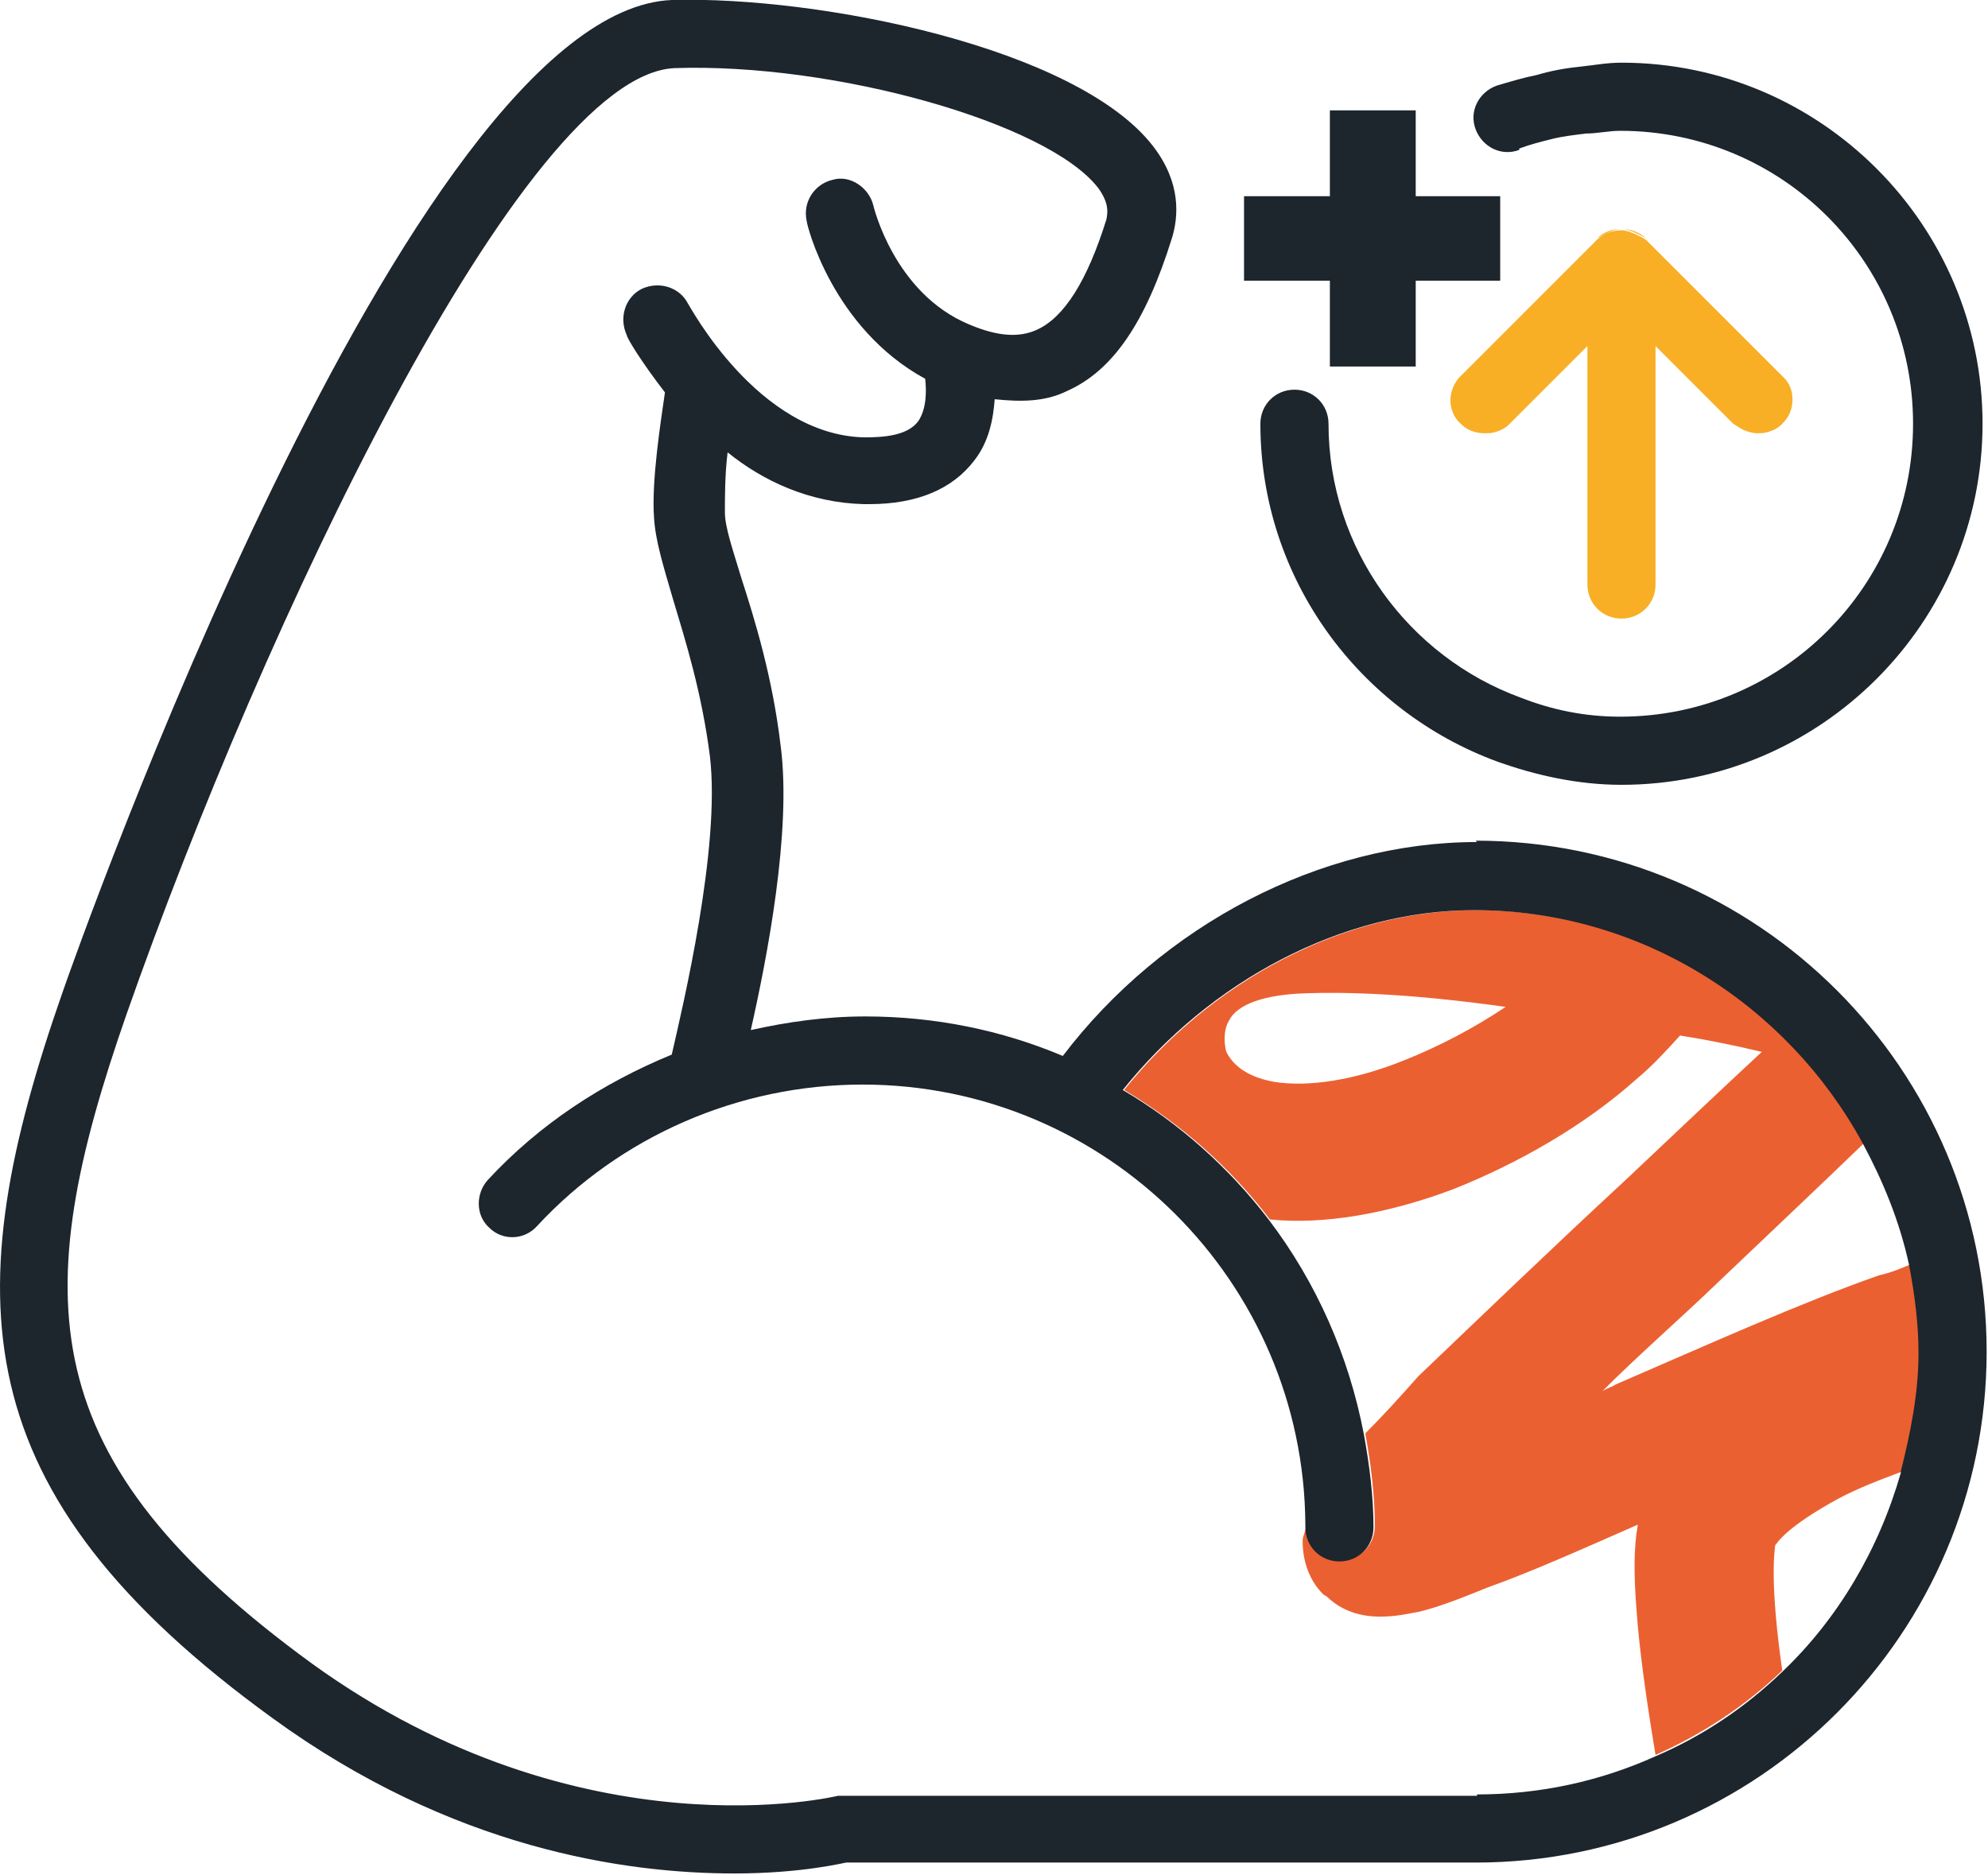 <?xml version="1.0" encoding="UTF-8"?>
<svg data-name="Layer 2" viewBox="0 0 14.59 13.76" xmlns="http://www.w3.org/2000/svg">
    <defs>
        <style>.cls-1 {
            fill: none;
            }

            .cls-1, .cls-2, .cls-3, .cls-4 {
            stroke-width: 0px;
            }

            .cls-2 {
            fill: #1d252d;
            }

            .cls-3 {
            fill: #eb6031;
            }

            .cls-4 {
            fill: #f8af25;
            }</style>
    </defs>
    <g data-name="colour work">
        <path class="cls-1" d="M11.93,8.67c.37-.35.73-.69,1.01-.95-.21-.05-.41-.09-.6-.12-.1.11-.2.22-.32.32-.38.34-.87.62-1.35.81-.48.18-.95.26-1.34.22.35.45.59.99.7,1.58.11-.12.24-.25.39-.42.44-.42.98-.94,1.51-1.43Z"/>
        <path class="cls-1" d="M12.03,11.2c-.41.18-.79.35-1.1.46-.22.09-.38.15-.51.18-.12.02-.44.11-.67-.11-.01,0-.02,0-.03-.02-.1-.1-.15-.24-.15-.39,0-.05.02-.09.03-.13,0-1.78-1.46-3.23-3.25-3.23-.9,0-1.77.38-2.39,1.04-.09.1-.25.11-.35.01-.1-.09-.11-.25-.01-.35.38-.41.84-.72,1.35-.92.09-.35.37-1.53.28-2.19-.06-.47-.17-.85-.27-1.15-.08-.24-.13-.43-.14-.6-.02-.27.05-.71.08-.92-.17-.22-.27-.4-.28-.42-.06-.12-.01-.27.11-.34.13-.06.27-.01.34.11,0,0,.5.96,1.29.98.14,0,.32-.02.4-.12.06-.09.06-.22.05-.31-.68-.37-.86-1.13-.87-1.16-.03-.13.06-.27.19-.3.13-.04.27.05.3.19,0,0,.15.64.7.87.2.09.37.1.5.04.19-.09.36-.36.51-.81.02-.05.02-.12-.06-.23-.37-.48-1.95-.92-3.11-.88-1.12.04-3.02,4.09-4.02,6.94-.73,2.08-.7,3.27,1.37,4.77,1.97,1.43,3.84.98,3.86.98h4.69c.47,0,.91-.11,1.31-.29-.07-.42-.12-.79-.14-1.07-.02-.26-.02-.45.01-.62Z"/>
        <path class="cls-1" d="M11.77,10.21s.07-.03.1-.05c.67-.29,1.36-.6,1.93-.8.08-.03.16-.05.23-.08-.06-.32-.19-.61-.34-.89-.29.28-.66.63-1.07,1.02-.28.27-.58.53-.85.8Z"/>
        <path class="cls-3" d="M13.03,11.34c.04-.06.15-.17.46-.34.15-.08.31-.14.47-.2.08-.28.13-.57.13-.87,0-.22-.02-.44-.07-.65-.07.03-.14.06-.23.08-.57.2-1.26.51-1.93.8-.03.02-.07.03-.1.05.27-.27.57-.53.85-.8.41-.39.78-.74,1.07-1.02-.55-1.01-1.61-1.71-2.85-1.71-.97,0-1.94.52-2.58,1.32.42.25.78.57,1.07.95.39.04.86-.04,1.34-.22.48-.19.97-.47,1.35-.81.12-.1.22-.21.32-.32.19.03.39.07.6.12-.28.26-.64.6-1.01.95-.53.49-1.07,1.01-1.51,1.43-.15.17-.28.31-.39.42.04.22.07.45.07.68,0,.14-.11.25-.25.25s-.25-.11-.25-.25c0,0,0-.01,0-.02,0,.04-.03.09-.03.13,0,.15.05.29.15.39.01.01.02.01.03.02.23.22.55.13.67.11.13-.03.29-.09.51-.18.31-.11.69-.28,1.1-.46-.03.17-.03.36-.01.62.02.29.07.65.14,1.07.34-.15.66-.36.93-.62-.09-.63-.06-.86-.05-.93ZM10.31,7.78c-.37.15-.71.2-.96.16-.22-.04-.31-.14-.35-.22-.01-.03-.03-.15.02-.23.06-.12.26-.19.56-.2.29-.01.76,0,1.47.1-.24.16-.49.29-.74.39Z"/>
        <path class="cls-4" d="M11.9,1.68s0,0,0,0c-.06,0-.13.02-.18.07l-.5.5.5-.5s.11-.07.18-.07Z"/>
        <path class="cls-4" d="M10.9,3.18s0,0,0,0c.06,0,.13-.02.18-.07l.51-.51-.51.51s-.11.07-.18.07Z"/>
        <polygon class="cls-4" points="12.15 2.53 12.22 2.6 12.15 2.53"/>
        <path class="cls-4" d="M13.08,3.11s-.11.07-.18.07c0,0,0,0,0,0,.06,0,.13-.02.18-.07.1-.1.1-.26,0-.35l-.5-.5.5.5c.1.1.1.26,0,.35Z"/>
        <path class="cls-4" d="M11.9,4.54s0,0,0,0c-.14,0-.25-.11-.25-.25v-1.75h0v1.75c0,.14.11.25.25.25Z"/>
        <path class="cls-4" d="M10.73,2.75l.5-.5-.5.5c-.1.1-.1.26,0,.35.05.05.11.07.18.07,0,0,0,0,0,0-.06,0-.13-.02-.18-.07-.1-.1-.1-.26,0-.35Z"/>
        <polygon class="cls-4" points="11.59 2.6 11.65 2.53 11.65 2.53"/>
        <path class="cls-4" d="M12.22,2.6l.51.51s.11.07.18.07c0,0,0,0,0,0-.06,0-.13-.02-.18-.07l-.51-.51Z"/>
        <path class="cls-4" d="m12.15 4.29c0 0.14-0.11 0.25-0.25 0.25 0.14 0 0.25-0.11 0.25-0.25v-1.75s0 1.75 0 1.75z"/>
        <path class="cls-4" d="M12.58,2.25l-.5-.5s-.11-.07-.18-.07h0s0,0,0,0c.06,0,.13.02.18.07l.5.5Z"/>
        <path class="cls-4" d="M11.65,4.29c0,.14.11.25.25.25.14,0,.25-.11.25-.25v-1.75h0s0,0,0,0l.06.06.51.51s.11.07.18.07c.06,0,.13-.02.18-.07.1-.1.1-.26,0-.35l-.5-.5-.5-.5s-.11-.07-.18-.07c-.06,0-.13.02-.18.07l-.5.5-.5.5c-.1.1-.1.26,0,.35.05.05.11.07.18.07.06,0,.13-.02.18-.07l.51-.51.06-.06h0s0,0,0,0v1.75Z"/>
        <path class="cls-2" d="M11.15,1.09h0s0,0,0,0c.08-.03.16-.05.24-.07.08-.02.17-.03.25-.04.08,0,.17-.02.25-.02,1.19,0,2.15.96,2.15,2.15s-.96,2.15-2.15,2.15c-.26,0-.5-.05-.73-.14-.82-.3-1.41-1.09-1.41-2.01,0-.14-.11-.25-.25-.25,0,0,0,0,0,0s0,0,0,0c-.14,0-.25.11-.25.25,0,1.14.73,2.11,1.74,2.48.28.1.59.17.91.17h0c1.46,0,2.65-1.19,2.65-2.65S13.36.46,11.9.46h0c-.11,0-.21.02-.31.03-.1.01-.21.03-.31.06-.1.02-.2.05-.3.08-.13.05-.2.19-.15.32.05.13.19.2.32.15Z"/>
        <path class="cls-2" d="M10.84,6.18c-1.15,0-2.31.61-3.04,1.57-.45-.19-.94-.29-1.45-.29-.29,0-.57.04-.84.1.12-.53.3-1.46.22-2.08-.06-.51-.19-.93-.29-1.24-.06-.2-.12-.37-.12-.48,0-.11,0-.28.02-.44.26.21.6.37,1,.38h.04c.35,0,.61-.11.77-.32.11-.14.14-.31.15-.45.19.02.37.02.53-.06.34-.15.58-.51.77-1.12.05-.16.07-.41-.14-.68C7.9.35,6.02-.03,4.93,0,3,.08.56,6.99.46,7.28c-.78,2.23-.75,3.67,1.54,5.33,1.32.96,2.59,1.14,3.39,1.14.5,0,.81-.08.82-.08h4.62c2.07,0,3.75-1.68,3.75-3.75s-1.68-3.75-3.75-3.75ZM10.84,13.18h-4.69s-1.88.46-3.86-.97C.23,10.71.2,9.53.93,7.44,1.93,4.59,3.84.55,4.95.5c1.17-.04,2.74.4,3.11.88.08.11.07.18.06.23-.14.45-.31.72-.51.81-.13.06-.29.05-.5-.04-.55-.23-.7-.87-.7-.87-.03-.13-.17-.23-.3-.19-.13.03-.22.16-.19.3,0,.03.19.79.87,1.16.01.09.01.22-.05.31-.08.11-.26.12-.4.12-.78-.02-1.28-.97-1.29-.98-.06-.12-.21-.17-.34-.11-.12.06-.17.21-.11.34,0,.02.11.2.28.42-.03.21-.1.65-.08.92.01.17.07.36.14.6.09.3.21.68.27,1.15.08.67-.2,1.84-.28,2.19-.51.21-.97.51-1.35.92-.09.1-.09.26.01.35.1.1.26.09.35-.01.61-.66,1.48-1.04,2.39-1.04,1.79,0,3.24,1.45,3.25,3.23,0,0,0,.01,0,.02,0,.14.11.25.25.25s.25-.11.25-.25c0-.23-.03-.46-.07-.68-.11-.58-.35-1.12-.7-1.58-.29-.38-.66-.71-1.07-.95.64-.8,1.61-1.32,2.58-1.32,1.23,0,2.3.7,2.85,1.71.15.28.27.57.34.89.04.21.07.43.07.65,0,.3-.06.59-.13.87,0,0,0,0,0,.01-.16.56-.46,1.07-.87,1.46-.27.26-.58.47-.93.62-.4.18-.84.28-1.31.28Z"/>
        <polygon class="cls-2" points="9.76 2.69 10.39 2.69 10.39 2.06 11.01 2.06 11.01 1.44 10.39 1.44 10.39 0.81 9.76 0.81 9.76 1.44 9.13 1.44 9.13 2.06 9.76 2.06"/>
    </g>
</svg>
